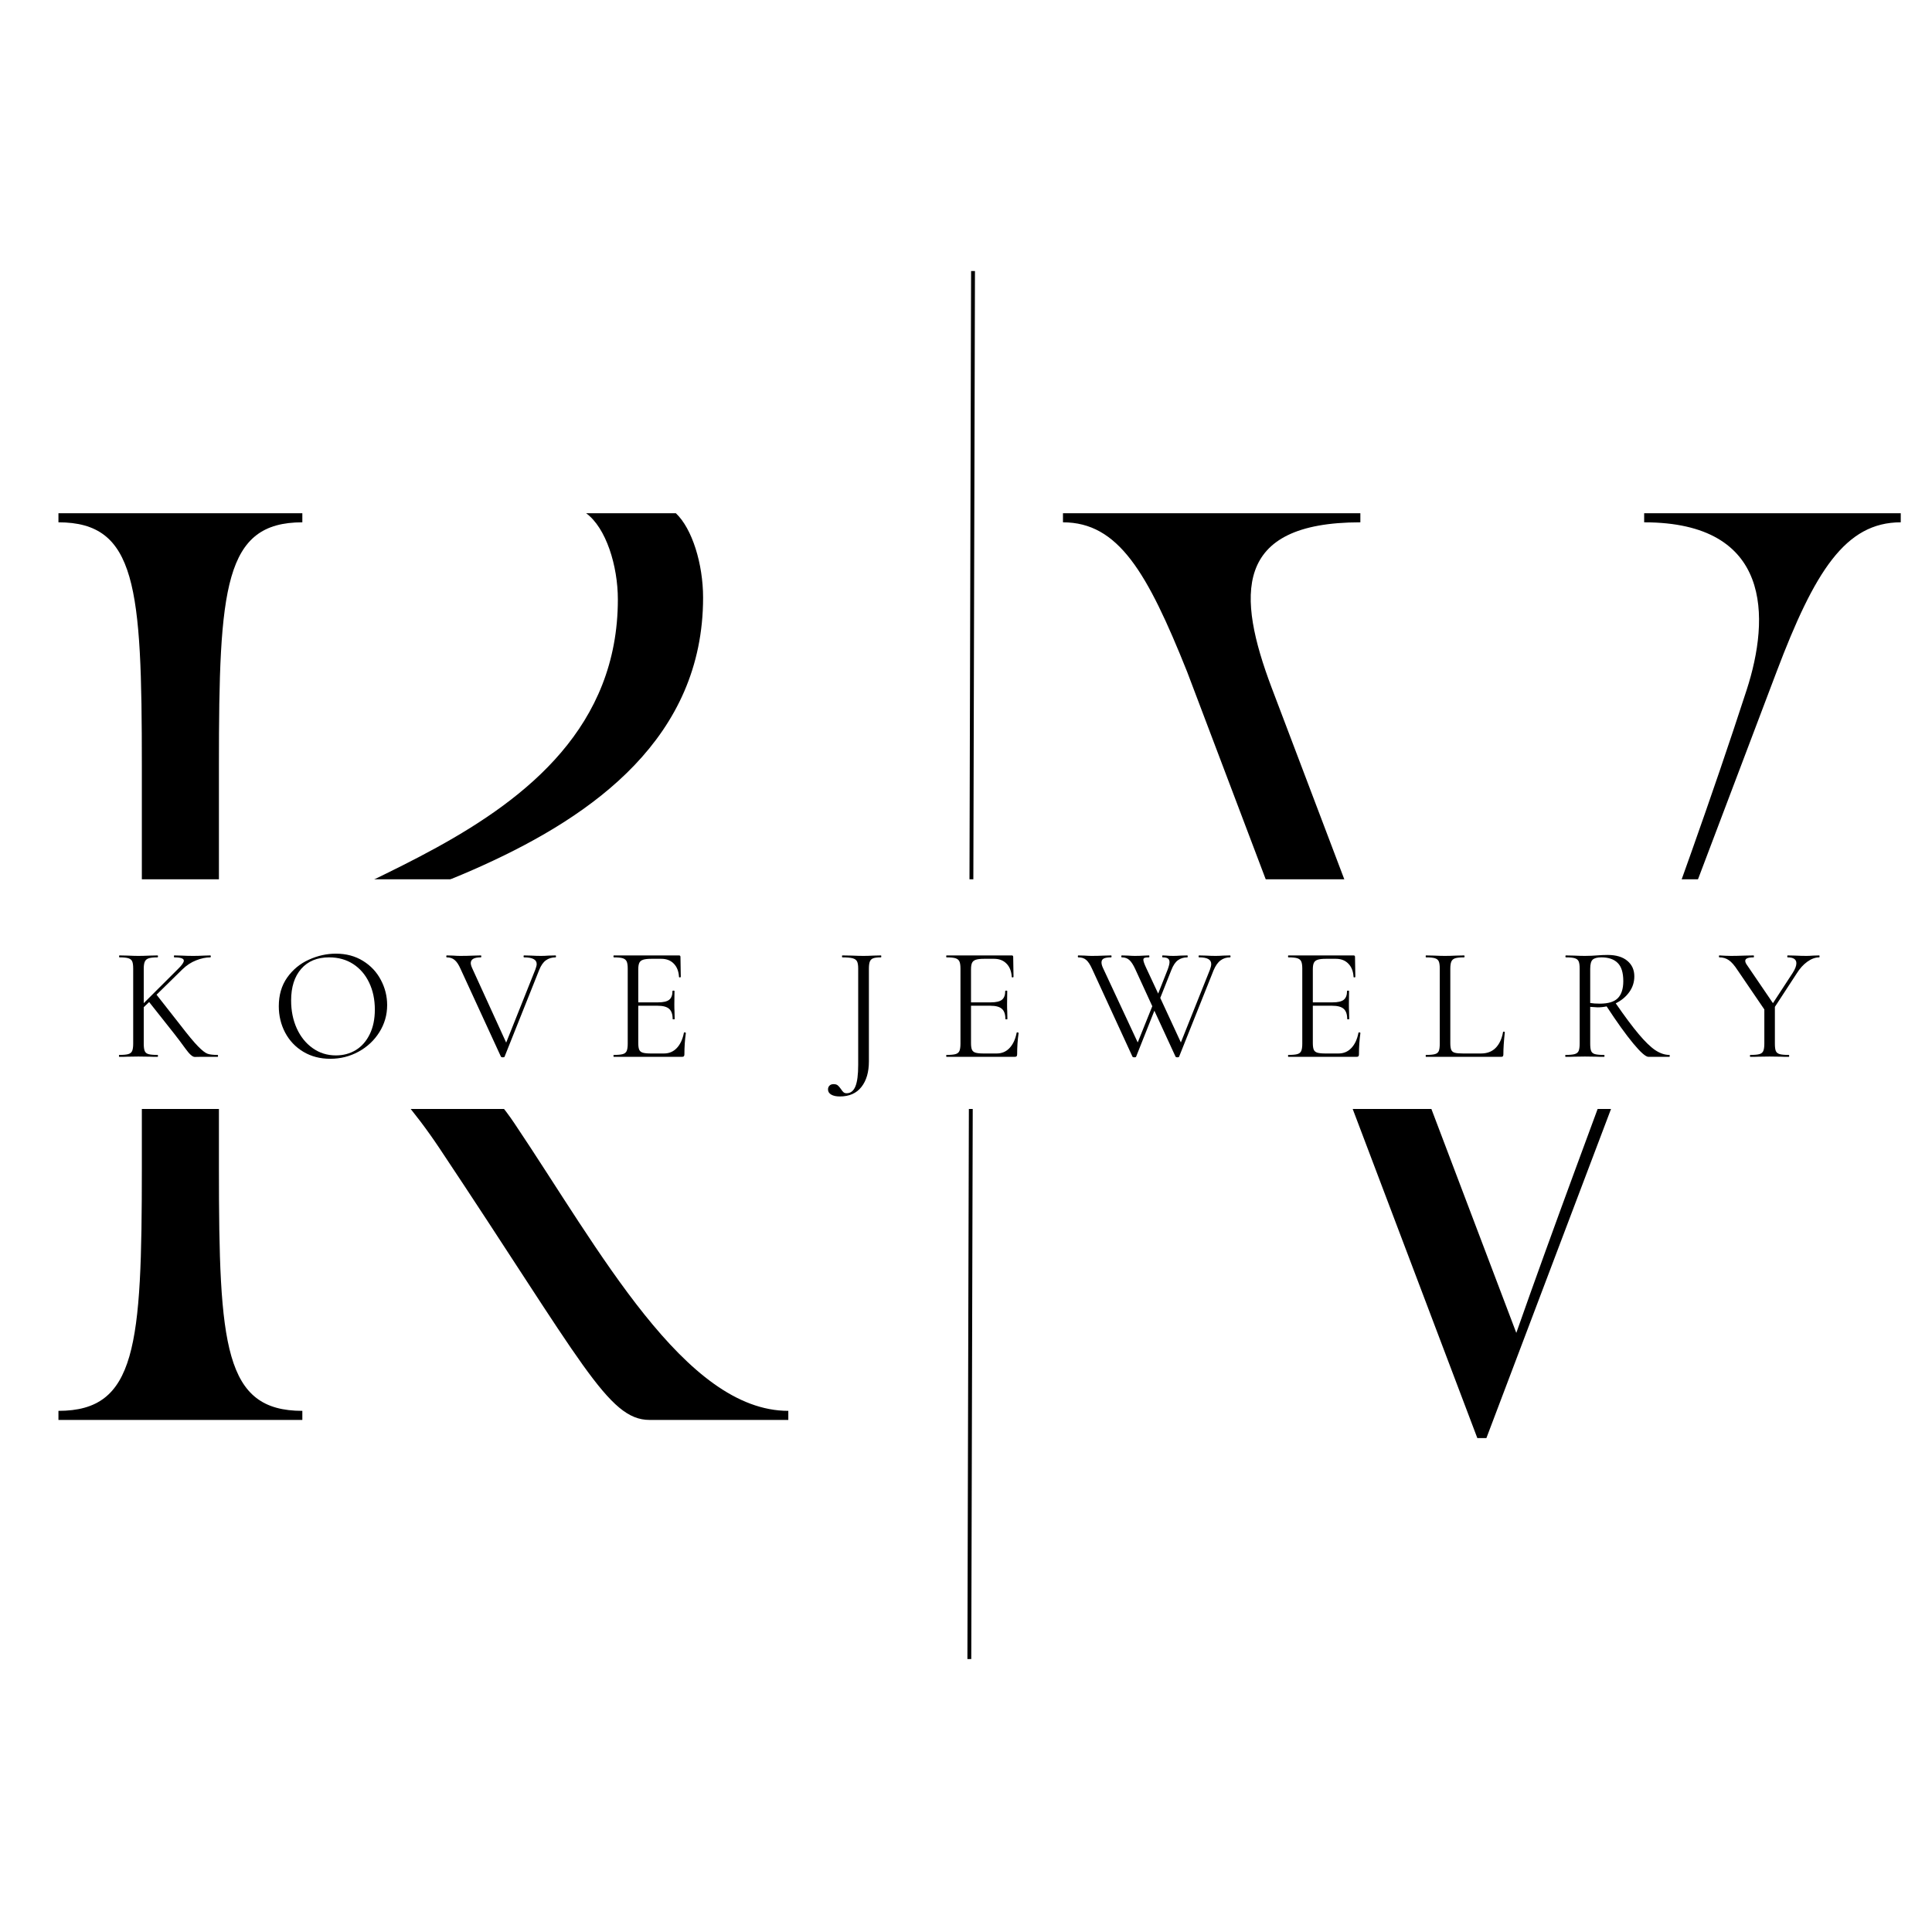 <svg xmlns="http://www.w3.org/2000/svg" xmlns:xlink="http://www.w3.org/1999/xlink" width="500" zoomAndPan="magnify" viewBox="0 0 375 375" height="500" preserveAspectRatio="xMidYMid meet" version="1.0"><defs><g/><clipPath id="dda82a4ced"><path d="M 0 170.668 L 375 170.668 L 375 215.254 L 0 215.254 Z M 0 170.668 " clip-rule="nonzero"/></clipPath></defs><rect x="-37.5" width="450" fill="#ffffff" y="-37.5" height="450" fill-opacity="1"/><rect x="-37.5" width="450" fill="#ffffff" y="-37.5" height="450" fill-opacity="1"/><path stroke-linecap="butt" transform="matrix(0.002, -0.751, 0.75, 0.002, 187.773, 322.018)" fill="none" stroke-linejoin="miter" d="M -0.001 0.5 L 358.73 0.499 " stroke="#000000" stroke-width="1" stroke-opacity="1" stroke-miterlimit="4"/><g fill="#000000" fill-opacity="1"><g transform="translate(6.063, 275.608)"><g><path d="M 113.863 -159.27 C 113.863 -109.992 43.469 -103.832 43.469 -87.992 C 43.469 -77.961 59.66 -82.008 79.195 -52.797 C 107 -11.086 111.926 0 120.023 0 L 146.949 0 L 146.949 -1.762 C 126.887 -1.762 110.344 -32.91 93.801 -57.547 C 76.906 -82.891 45.23 -77.961 45.23 -87.992 C 45.23 -99.434 130.406 -105.238 130.406 -159.621 C 130.406 -166.133 128.293 -172.996 125.125 -175.988 L 107.703 -175.988 C 111.574 -173.172 113.863 -165.777 113.863 -159.27 Z M 5.281 0 L 52.621 0 L 52.621 -1.762 C 37.484 -1.762 36.43 -14.254 36.43 -48.926 L 36.43 -127.062 C 36.43 -161.73 37.484 -174.227 52.621 -174.227 L 52.621 -175.988 L 5.281 -175.988 L 5.281 -174.227 C 20.414 -174.227 21.469 -161.73 21.469 -127.062 L 21.469 -48.926 C 21.469 -14.254 20.414 -1.762 5.281 -1.762 Z M 5.281 0 "/></g></g></g><g fill="#000000" fill-opacity="1"><g transform="translate(206.322, 275.608)"><g><path d="M 0 -174.227 C 10.734 -174.227 16.367 -164.547 24.109 -145.188 L 80.426 3.52 L 82.188 3.52 L 138.5 -145.188 C 145.895 -164.723 151.875 -174.227 162.613 -174.227 L 162.613 -175.988 L 112.809 -175.988 L 112.809 -174.227 C 137.621 -174.227 137.27 -155.75 132.695 -141.668 C 119.145 -99.961 102.602 -58.426 87.992 -16.895 L 40.477 -142.195 C 33.789 -159.973 32.91 -174.227 57.723 -174.227 L 57.723 -175.988 L 0 -175.988 Z M 0 -174.227 "/></g></g></g><g clip-path="url(#dda82a4ced)"><path fill="#ffffff" d="M -1.961 170.668 L 380.875 170.668 L 380.875 215.254 L -1.961 215.254 Z M -1.961 170.668 " fill-opacity="1" fill-rule="nonzero"/></g><g fill="#000000" fill-opacity="1"><g transform="translate(22.041, 205.135)"><g><path d="M 20.188 -0.375 C 20.25 -0.375 20.281 -0.312 20.281 -0.188 C 20.281 -0.062 20.25 0 20.188 0 L 16.656 0 C 16.488 0 16.191 0.004 15.766 0.016 C 15.336 0.023 14.734 -0.508 13.953 -1.594 C 13.172 -2.676 12.426 -3.664 11.719 -4.562 L 6.906 -10.641 L 5.859 -9.641 L 5.859 -2.547 C 5.859 -1.922 5.922 -1.453 6.047 -1.141 C 6.172 -0.836 6.414 -0.633 6.781 -0.531 C 7.156 -0.426 7.738 -0.375 8.531 -0.375 C 8.594 -0.375 8.625 -0.312 8.625 -0.188 C 8.625 -0.062 8.594 0 8.531 0 C 7.906 0 7.406 -0.008 7.031 -0.031 L 4.812 -0.062 L 2.672 -0.031 C 2.297 -0.008 1.773 0 1.109 0 C 1.066 0 1.047 -0.062 1.047 -0.188 C 1.047 -0.312 1.066 -0.375 1.109 -0.375 C 1.898 -0.375 2.477 -0.426 2.844 -0.531 C 3.219 -0.633 3.473 -0.836 3.609 -1.141 C 3.742 -1.453 3.812 -1.922 3.812 -2.547 L 3.812 -17.141 C 3.812 -17.766 3.75 -18.223 3.625 -18.516 C 3.5 -18.816 3.25 -19.023 2.875 -19.141 C 2.508 -19.254 1.93 -19.312 1.141 -19.312 C 1.098 -19.312 1.078 -19.375 1.078 -19.5 C 1.078 -19.625 1.098 -19.688 1.141 -19.688 L 2.703 -19.656 C 3.586 -19.613 4.289 -19.594 4.812 -19.594 C 5.426 -19.594 6.176 -19.613 7.062 -19.656 L 8.531 -19.688 C 8.594 -19.688 8.625 -19.625 8.625 -19.5 C 8.625 -19.375 8.594 -19.312 8.531 -19.312 C 7.758 -19.312 7.188 -19.25 6.812 -19.125 C 6.445 -19 6.195 -18.781 6.062 -18.469 C 5.926 -18.164 5.859 -17.703 5.859 -17.078 L 5.859 -10.422 L 12.594 -17.141 C 13.289 -17.828 13.641 -18.336 13.641 -18.672 C 13.641 -19.098 13.02 -19.312 11.781 -19.312 C 11.738 -19.312 11.719 -19.375 11.719 -19.5 C 11.719 -19.625 11.738 -19.688 11.781 -19.688 L 13.141 -19.656 C 13.973 -19.613 14.738 -19.594 15.438 -19.594 C 16.125 -19.594 16.848 -19.613 17.609 -19.656 L 18.781 -19.688 C 18.844 -19.688 18.875 -19.625 18.875 -19.5 C 18.875 -19.375 18.844 -19.312 18.781 -19.312 C 17.914 -19.312 17 -19.117 16.031 -18.734 C 15.062 -18.359 14.16 -17.766 13.328 -16.953 L 8.344 -12.062 L 12.891 -6.266 C 14.422 -4.273 15.586 -2.867 16.391 -2.047 C 17.203 -1.223 17.828 -0.738 18.266 -0.594 C 18.711 -0.445 19.352 -0.375 20.188 -0.375 Z M 20.188 -0.375 "/></g></g></g><g fill="#000000" fill-opacity="1"><g transform="translate(52.568, 205.135)"><g><path d="M 11.531 0.375 C 9.57 0.375 7.832 -0.078 6.312 -0.984 C 4.789 -1.898 3.613 -3.141 2.781 -4.703 C 1.957 -6.273 1.547 -7.984 1.547 -9.828 C 1.547 -11.992 2.086 -13.848 3.172 -15.391 C 4.266 -16.93 5.664 -18.086 7.375 -18.859 C 9.094 -19.641 10.844 -20.031 12.625 -20.031 C 14.625 -20.031 16.379 -19.562 17.891 -18.625 C 19.398 -17.695 20.555 -16.461 21.359 -14.922 C 22.172 -13.391 22.578 -11.766 22.578 -10.047 C 22.578 -8.141 22.07 -6.383 21.062 -4.781 C 20.062 -3.188 18.711 -1.926 17.016 -1 C 15.328 -0.082 13.5 0.375 11.531 0.375 Z M 12.625 -0.281 C 14.062 -0.281 15.348 -0.625 16.484 -1.312 C 17.629 -2.008 18.531 -3.031 19.188 -4.375 C 19.852 -5.719 20.188 -7.316 20.188 -9.172 C 20.188 -11.141 19.816 -12.891 19.078 -14.422 C 18.348 -15.953 17.316 -17.148 15.984 -18.016 C 14.648 -18.879 13.094 -19.312 11.312 -19.312 C 9 -19.312 7.191 -18.566 5.891 -17.078 C 4.586 -15.586 3.938 -13.539 3.938 -10.938 C 3.938 -8.957 4.301 -7.156 5.031 -5.531 C 5.77 -3.906 6.801 -2.625 8.125 -1.688 C 9.445 -0.75 10.945 -0.281 12.625 -0.281 Z M 12.625 -0.281 "/></g></g></g><g fill="#000000" fill-opacity="1"><g transform="translate(86.749, 205.135)"><g><path d="M 21.078 -19.688 C 21.141 -19.688 21.172 -19.625 21.172 -19.5 C 21.172 -19.375 21.141 -19.312 21.078 -19.312 C 20.359 -19.312 19.734 -19.117 19.203 -18.734 C 18.68 -18.359 18.242 -17.723 17.891 -16.828 L 11.188 -0.031 C 11.164 0.051 11.051 0.094 10.844 0.094 C 10.664 0.094 10.547 0.051 10.484 -0.031 L 2.641 -17.078 C 2.285 -17.891 1.906 -18.461 1.5 -18.797 C 1.102 -19.141 0.594 -19.312 -0.031 -19.312 C -0.094 -19.312 -0.125 -19.375 -0.125 -19.5 C -0.125 -19.625 -0.094 -19.688 -0.031 -19.688 L 1.172 -19.656 C 1.754 -19.613 2.223 -19.594 2.578 -19.594 C 3.422 -19.594 4.328 -19.613 5.297 -19.656 L 6.578 -19.688 C 6.641 -19.688 6.672 -19.625 6.672 -19.5 C 6.672 -19.375 6.641 -19.312 6.578 -19.312 C 5.273 -19.312 4.625 -18.941 4.625 -18.203 C 4.625 -17.953 4.719 -17.617 4.906 -17.203 L 11.5 -2.766 L 17.172 -16.984 C 17.336 -17.422 17.422 -17.766 17.422 -18.016 C 17.422 -18.453 17.219 -18.773 16.812 -18.984 C 16.414 -19.203 15.801 -19.312 14.969 -19.312 C 14.906 -19.312 14.875 -19.375 14.875 -19.5 C 14.875 -19.625 14.906 -19.688 14.969 -19.688 L 16.312 -19.656 C 17.031 -19.613 17.68 -19.594 18.266 -19.594 C 18.711 -19.594 19.207 -19.613 19.75 -19.656 Z M 21.078 -19.688 "/></g></g></g><g fill="#000000" fill-opacity="1"><g transform="translate(117.779, 205.135)"><g><path d="M 14.969 -4.688 C 14.969 -4.727 15.008 -4.75 15.094 -4.75 C 15.156 -4.75 15.211 -4.738 15.266 -4.719 C 15.316 -4.695 15.344 -4.664 15.344 -4.625 C 15.156 -3.301 15.062 -1.914 15.062 -0.469 C 15.062 -0.301 15.023 -0.18 14.953 -0.109 C 14.879 -0.035 14.742 0 14.547 0 L 1.359 0 C 1.316 0 1.297 -0.062 1.297 -0.188 C 1.297 -0.312 1.316 -0.375 1.359 -0.375 C 2.148 -0.375 2.727 -0.426 3.094 -0.531 C 3.469 -0.633 3.723 -0.836 3.859 -1.141 C 3.992 -1.453 4.062 -1.922 4.062 -2.547 L 4.062 -17.141 C 4.062 -17.766 3.992 -18.223 3.859 -18.516 C 3.723 -18.816 3.469 -19.023 3.094 -19.141 C 2.727 -19.254 2.148 -19.312 1.359 -19.312 C 1.316 -19.312 1.297 -19.375 1.297 -19.5 C 1.297 -19.625 1.316 -19.688 1.359 -19.688 L 14.016 -19.688 C 14.203 -19.688 14.297 -19.594 14.297 -19.406 L 14.359 -15.531 C 14.359 -15.469 14.305 -15.43 14.203 -15.422 C 14.098 -15.41 14.035 -15.438 14.016 -15.5 C 13.953 -16.613 13.613 -17.477 13 -18.094 C 12.395 -18.719 11.586 -19.031 10.578 -19.031 L 8.656 -19.031 C 7.926 -19.031 7.383 -18.969 7.031 -18.844 C 6.688 -18.727 6.445 -18.531 6.312 -18.25 C 6.176 -17.969 6.109 -17.547 6.109 -16.984 L 6.109 -10.578 L 9.953 -10.578 C 10.961 -10.578 11.68 -10.742 12.109 -11.078 C 12.535 -11.422 12.75 -11.988 12.75 -12.781 C 12.75 -12.832 12.812 -12.859 12.938 -12.859 C 13.07 -12.859 13.141 -12.832 13.141 -12.781 L 13.109 -10.234 C 13.109 -9.629 13.117 -9.164 13.141 -8.844 L 13.172 -7.344 C 13.172 -7.301 13.102 -7.281 12.969 -7.281 C 12.844 -7.281 12.781 -7.301 12.781 -7.344 C 12.781 -8.258 12.555 -8.914 12.109 -9.312 C 11.66 -9.719 10.91 -9.922 9.859 -9.922 L 6.109 -9.922 L 6.109 -2.672 C 6.109 -2.086 6.172 -1.656 6.297 -1.375 C 6.422 -1.102 6.648 -0.914 6.984 -0.812 C 7.328 -0.707 7.852 -0.656 8.562 -0.656 L 11.094 -0.656 C 12.094 -0.656 12.926 -1.008 13.594 -1.719 C 14.27 -2.438 14.727 -3.426 14.969 -4.688 Z M 14.969 -4.688 "/></g></g></g><g fill="#000000" fill-opacity="1"><g transform="translate(144.747, 205.135)"><g/></g></g><g fill="#000000" fill-opacity="1"><g transform="translate(162.169, 205.135)"><g><path d="M 8.812 -19.688 C 8.863 -19.688 8.891 -19.625 8.891 -19.5 C 8.891 -19.375 8.863 -19.312 8.812 -19.312 C 8.125 -19.312 7.617 -19.25 7.297 -19.125 C 6.984 -19 6.77 -18.781 6.656 -18.469 C 6.539 -18.164 6.484 -17.703 6.484 -17.078 L 6.484 0.875 C 6.484 2.957 6 4.613 5.031 5.844 C 4.07 7.07 2.676 7.688 0.844 7.688 C 0.133 7.688 -0.422 7.566 -0.828 7.328 C -1.242 7.086 -1.453 6.754 -1.453 6.328 C -1.453 6.016 -1.352 5.766 -1.156 5.578 C -0.969 5.391 -0.707 5.297 -0.375 5.297 C -0.02 5.297 0.25 5.375 0.438 5.531 C 0.625 5.688 0.828 5.922 1.047 6.234 C 1.234 6.523 1.398 6.734 1.547 6.859 C 1.691 6.992 1.898 7.062 2.172 7.062 C 2.93 7.062 3.492 6.625 3.859 5.75 C 4.223 4.875 4.406 3.473 4.406 1.547 L 4.406 -17.141 C 4.406 -17.766 4.332 -18.223 4.188 -18.516 C 4.039 -18.816 3.75 -19.023 3.312 -19.141 C 2.883 -19.254 2.223 -19.312 1.328 -19.312 C 1.285 -19.312 1.266 -19.375 1.266 -19.5 C 1.266 -19.625 1.285 -19.688 1.328 -19.688 L 3.156 -19.656 C 4.113 -19.613 4.867 -19.594 5.422 -19.594 C 5.961 -19.594 6.633 -19.613 7.438 -19.656 Z M 8.812 -19.688 "/></g></g></g><g fill="#000000" fill-opacity="1"><g transform="translate(182.364, 205.135)"><g><path d="M 14.969 -4.688 C 14.969 -4.727 15.008 -4.75 15.094 -4.75 C 15.156 -4.75 15.211 -4.738 15.266 -4.719 C 15.316 -4.695 15.344 -4.664 15.344 -4.625 C 15.156 -3.301 15.062 -1.914 15.062 -0.469 C 15.062 -0.301 15.023 -0.18 14.953 -0.109 C 14.879 -0.035 14.742 0 14.547 0 L 1.359 0 C 1.316 0 1.297 -0.062 1.297 -0.188 C 1.297 -0.312 1.316 -0.375 1.359 -0.375 C 2.148 -0.375 2.727 -0.426 3.094 -0.531 C 3.469 -0.633 3.723 -0.836 3.859 -1.141 C 3.992 -1.453 4.062 -1.922 4.062 -2.547 L 4.062 -17.141 C 4.062 -17.766 3.992 -18.223 3.859 -18.516 C 3.723 -18.816 3.469 -19.023 3.094 -19.141 C 2.727 -19.254 2.148 -19.312 1.359 -19.312 C 1.316 -19.312 1.297 -19.375 1.297 -19.5 C 1.297 -19.625 1.316 -19.688 1.359 -19.688 L 14.016 -19.688 C 14.203 -19.688 14.297 -19.594 14.297 -19.406 L 14.359 -15.531 C 14.359 -15.469 14.305 -15.43 14.203 -15.422 C 14.098 -15.41 14.035 -15.438 14.016 -15.5 C 13.953 -16.613 13.613 -17.477 13 -18.094 C 12.395 -18.719 11.586 -19.031 10.578 -19.031 L 8.656 -19.031 C 7.926 -19.031 7.383 -18.969 7.031 -18.844 C 6.688 -18.727 6.445 -18.531 6.312 -18.25 C 6.176 -17.969 6.109 -17.547 6.109 -16.984 L 6.109 -10.578 L 9.953 -10.578 C 10.961 -10.578 11.68 -10.742 12.109 -11.078 C 12.535 -11.422 12.75 -11.988 12.75 -12.781 C 12.75 -12.832 12.812 -12.859 12.938 -12.859 C 13.07 -12.859 13.141 -12.832 13.141 -12.781 L 13.109 -10.234 C 13.109 -9.629 13.117 -9.164 13.141 -8.844 L 13.172 -7.344 C 13.172 -7.301 13.102 -7.281 12.969 -7.281 C 12.844 -7.281 12.781 -7.301 12.781 -7.344 C 12.781 -8.258 12.555 -8.914 12.109 -9.312 C 11.66 -9.719 10.91 -9.922 9.859 -9.922 L 6.109 -9.922 L 6.109 -2.672 C 6.109 -2.086 6.172 -1.656 6.297 -1.375 C 6.422 -1.102 6.648 -0.914 6.984 -0.812 C 7.328 -0.707 7.852 -0.656 8.562 -0.656 L 11.094 -0.656 C 12.094 -0.656 12.926 -1.008 13.594 -1.719 C 14.27 -2.438 14.727 -3.426 14.969 -4.688 Z M 14.969 -4.688 "/></g></g></g><g fill="#000000" fill-opacity="1"><g transform="translate(209.331, 205.135)"><g><path d="M 29.422 -19.688 C 29.484 -19.688 29.516 -19.625 29.516 -19.5 C 29.516 -19.375 29.484 -19.312 29.422 -19.312 C 28.723 -19.312 28.113 -19.117 27.594 -18.734 C 27.07 -18.359 26.617 -17.723 26.234 -16.828 L 19.531 -0.031 C 19.508 0.051 19.395 0.094 19.188 0.094 C 19.02 0.094 18.906 0.051 18.844 -0.031 L 14.734 -8.953 L 11.188 -0.031 C 11.164 0.051 11.051 0.094 10.844 0.094 C 10.664 0.094 10.547 0.051 10.484 -0.031 L 2.641 -17.078 C 2.266 -17.91 1.883 -18.488 1.5 -18.812 C 1.125 -19.145 0.613 -19.312 -0.031 -19.312 C -0.094 -19.312 -0.125 -19.375 -0.125 -19.5 C -0.125 -19.625 -0.094 -19.688 -0.031 -19.688 L 1.172 -19.656 C 1.754 -19.613 2.223 -19.594 2.578 -19.594 C 3.336 -19.594 4.16 -19.613 5.047 -19.656 L 6.328 -19.688 C 6.391 -19.688 6.422 -19.625 6.422 -19.5 C 6.422 -19.375 6.391 -19.312 6.328 -19.312 C 5.703 -19.312 5.234 -19.238 4.922 -19.094 C 4.617 -18.945 4.469 -18.691 4.469 -18.328 C 4.469 -18.016 4.57 -17.641 4.781 -17.203 L 11.5 -2.797 L 14.328 -9.828 L 11 -17.078 C 10.633 -17.867 10.266 -18.438 9.891 -18.781 C 9.516 -19.133 9.02 -19.312 8.406 -19.312 C 8.344 -19.312 8.312 -19.375 8.312 -19.5 C 8.312 -19.625 8.344 -19.688 8.406 -19.688 L 9.578 -19.656 C 10.16 -19.613 10.613 -19.594 10.938 -19.594 C 11.539 -19.594 12.156 -19.613 12.781 -19.656 L 13.672 -19.688 C 13.734 -19.688 13.766 -19.625 13.766 -19.5 C 13.766 -19.375 13.734 -19.312 13.672 -19.312 C 13.273 -19.312 12.992 -19.281 12.828 -19.219 C 12.672 -19.156 12.594 -19.031 12.594 -18.844 C 12.594 -18.562 12.785 -18.016 13.172 -17.203 L 15.469 -12.281 L 17.328 -16.984 C 17.555 -17.609 17.672 -18.078 17.672 -18.391 C 17.672 -18.711 17.566 -18.945 17.359 -19.094 C 17.148 -19.238 16.812 -19.312 16.344 -19.312 C 16.281 -19.312 16.25 -19.375 16.25 -19.5 C 16.25 -19.625 16.281 -19.688 16.344 -19.688 L 17.078 -19.656 C 17.492 -19.613 17.93 -19.594 18.391 -19.594 C 18.816 -19.594 19.301 -19.613 19.844 -19.656 L 21.141 -19.688 C 21.18 -19.688 21.203 -19.625 21.203 -19.5 C 21.203 -19.375 21.18 -19.312 21.141 -19.312 C 20.422 -19.312 19.805 -19.125 19.297 -18.75 C 18.797 -18.383 18.367 -17.742 18.016 -16.828 L 15.875 -11.438 L 19.875 -2.797 L 25.516 -16.922 C 25.68 -17.359 25.766 -17.723 25.766 -18.016 C 25.766 -18.453 25.578 -18.773 25.203 -18.984 C 24.828 -19.203 24.227 -19.312 23.406 -19.312 C 23.344 -19.312 23.312 -19.375 23.312 -19.5 C 23.312 -19.625 23.344 -19.688 23.406 -19.688 L 24.734 -19.656 C 25.398 -19.613 26.031 -19.594 26.625 -19.594 C 27.062 -19.594 27.551 -19.613 28.094 -19.656 Z M 29.422 -19.688 "/></g></g></g><g fill="#000000" fill-opacity="1"><g transform="translate(248.71, 205.135)"><g><path d="M 14.969 -4.688 C 14.969 -4.727 15.008 -4.75 15.094 -4.75 C 15.156 -4.75 15.211 -4.738 15.266 -4.719 C 15.316 -4.695 15.344 -4.664 15.344 -4.625 C 15.156 -3.301 15.062 -1.914 15.062 -0.469 C 15.062 -0.301 15.023 -0.18 14.953 -0.109 C 14.879 -0.035 14.742 0 14.547 0 L 1.359 0 C 1.316 0 1.297 -0.062 1.297 -0.188 C 1.297 -0.312 1.316 -0.375 1.359 -0.375 C 2.148 -0.375 2.727 -0.426 3.094 -0.531 C 3.469 -0.633 3.723 -0.836 3.859 -1.141 C 3.992 -1.453 4.062 -1.922 4.062 -2.547 L 4.062 -17.141 C 4.062 -17.766 3.992 -18.223 3.859 -18.516 C 3.723 -18.816 3.469 -19.023 3.094 -19.141 C 2.727 -19.254 2.148 -19.312 1.359 -19.312 C 1.316 -19.312 1.297 -19.375 1.297 -19.5 C 1.297 -19.625 1.316 -19.688 1.359 -19.688 L 14.016 -19.688 C 14.203 -19.688 14.297 -19.594 14.297 -19.406 L 14.359 -15.531 C 14.359 -15.469 14.305 -15.43 14.203 -15.422 C 14.098 -15.41 14.035 -15.438 14.016 -15.5 C 13.953 -16.613 13.613 -17.477 13 -18.094 C 12.395 -18.719 11.586 -19.031 10.578 -19.031 L 8.656 -19.031 C 7.926 -19.031 7.383 -18.969 7.031 -18.844 C 6.688 -18.727 6.445 -18.531 6.312 -18.25 C 6.176 -17.969 6.109 -17.547 6.109 -16.984 L 6.109 -10.578 L 9.953 -10.578 C 10.961 -10.578 11.68 -10.742 12.109 -11.078 C 12.535 -11.422 12.75 -11.988 12.75 -12.781 C 12.75 -12.832 12.812 -12.859 12.938 -12.859 C 13.07 -12.859 13.141 -12.832 13.141 -12.781 L 13.109 -10.234 C 13.109 -9.629 13.117 -9.164 13.141 -8.844 L 13.172 -7.344 C 13.172 -7.301 13.102 -7.281 12.969 -7.281 C 12.844 -7.281 12.781 -7.301 12.781 -7.344 C 12.781 -8.258 12.555 -8.914 12.109 -9.312 C 11.66 -9.719 10.91 -9.922 9.859 -9.922 L 6.109 -9.922 L 6.109 -2.672 C 6.109 -2.086 6.172 -1.656 6.297 -1.375 C 6.422 -1.102 6.648 -0.914 6.984 -0.812 C 7.328 -0.707 7.852 -0.656 8.562 -0.656 L 11.094 -0.656 C 12.094 -0.656 12.926 -1.008 13.594 -1.719 C 14.27 -2.438 14.727 -3.426 14.969 -4.688 Z M 14.969 -4.688 "/></g></g></g><g fill="#000000" fill-opacity="1"><g transform="translate(275.677, 205.135)"><g><path d="M 5.828 -2.672 C 5.828 -2.066 5.891 -1.625 6.016 -1.344 C 6.141 -1.07 6.367 -0.891 6.703 -0.797 C 7.047 -0.703 7.594 -0.656 8.344 -0.656 L 11.781 -0.656 C 12.977 -0.656 13.93 -1.02 14.641 -1.75 C 15.359 -2.488 15.832 -3.508 16.062 -4.812 C 16.062 -4.875 16.117 -4.898 16.234 -4.891 C 16.348 -4.879 16.406 -4.844 16.406 -4.781 C 16.219 -3.039 16.125 -1.602 16.125 -0.469 C 16.125 -0.301 16.094 -0.18 16.031 -0.109 C 15.969 -0.035 15.844 0 15.656 0 L 1.109 0 C 1.066 0 1.047 -0.062 1.047 -0.188 C 1.047 -0.312 1.066 -0.375 1.109 -0.375 C 1.898 -0.375 2.477 -0.426 2.844 -0.531 C 3.219 -0.633 3.469 -0.836 3.594 -1.141 C 3.719 -1.453 3.781 -1.922 3.781 -2.547 L 3.781 -17.141 C 3.781 -17.766 3.719 -18.223 3.594 -18.516 C 3.469 -18.816 3.219 -19.023 2.844 -19.141 C 2.477 -19.254 1.898 -19.312 1.109 -19.312 C 1.066 -19.312 1.047 -19.375 1.047 -19.5 C 1.047 -19.625 1.066 -19.688 1.109 -19.688 L 2.641 -19.656 C 3.523 -19.613 4.238 -19.594 4.781 -19.594 C 5.375 -19.594 6.113 -19.613 7 -19.656 L 8.5 -19.688 C 8.562 -19.688 8.594 -19.625 8.594 -19.5 C 8.594 -19.375 8.562 -19.312 8.5 -19.312 C 7.727 -19.312 7.156 -19.254 6.781 -19.141 C 6.414 -19.023 6.164 -18.812 6.031 -18.5 C 5.895 -18.195 5.828 -17.734 5.828 -17.109 Z M 5.828 -2.672 "/></g></g></g><g fill="#000000" fill-opacity="1"><g transform="translate(302.518, 205.135)"><g><path d="M 21.516 -0.375 C 21.555 -0.375 21.578 -0.312 21.578 -0.188 C 21.578 -0.062 21.555 0 21.516 0 L 17.453 0 C 16.922 0 15.93 -0.867 14.484 -2.609 C 13.035 -4.359 11.316 -6.754 9.328 -9.797 C 8.754 -9.672 8.164 -9.609 7.562 -9.609 C 7.438 -9.609 6.961 -9.641 6.141 -9.703 L 6.141 -2.547 C 6.141 -1.898 6.203 -1.426 6.328 -1.125 C 6.453 -0.832 6.695 -0.633 7.062 -0.531 C 7.438 -0.426 8.02 -0.375 8.812 -0.375 C 8.883 -0.375 8.922 -0.312 8.922 -0.188 C 8.922 -0.062 8.883 0 8.812 0 C 8.164 0 7.656 -0.008 7.281 -0.031 L 5.109 -0.062 L 2.969 -0.031 C 2.582 -0.008 2.047 0 1.359 0 C 1.316 0 1.297 -0.062 1.297 -0.188 C 1.297 -0.312 1.316 -0.375 1.359 -0.375 C 2.148 -0.375 2.734 -0.426 3.109 -0.531 C 3.492 -0.633 3.754 -0.836 3.891 -1.141 C 4.023 -1.453 4.094 -1.922 4.094 -2.547 L 4.094 -17.141 C 4.094 -17.766 4.031 -18.223 3.906 -18.516 C 3.781 -18.816 3.531 -19.023 3.156 -19.141 C 2.789 -19.254 2.211 -19.312 1.422 -19.312 C 1.359 -19.312 1.328 -19.375 1.328 -19.5 C 1.328 -19.625 1.359 -19.688 1.422 -19.688 L 2.969 -19.656 C 3.844 -19.613 4.555 -19.594 5.109 -19.594 C 5.566 -19.594 5.992 -19.602 6.391 -19.625 C 6.797 -19.645 7.133 -19.664 7.406 -19.688 C 8.176 -19.75 8.879 -19.781 9.516 -19.781 C 11.172 -19.781 12.445 -19.398 13.344 -18.641 C 14.25 -17.891 14.703 -16.883 14.703 -15.625 C 14.703 -14.488 14.367 -13.461 13.703 -12.547 C 13.047 -11.641 12.176 -10.922 11.094 -10.391 C 12.852 -7.848 14.336 -5.859 15.547 -4.422 C 16.754 -2.984 17.82 -1.945 18.75 -1.312 C 19.688 -0.688 20.609 -0.375 21.516 -0.375 Z M 6.141 -10.453 C 6.672 -10.367 7.289 -10.328 8 -10.328 C 9.633 -10.328 10.801 -10.68 11.5 -11.391 C 12.207 -12.109 12.562 -13.211 12.562 -14.703 C 12.562 -16.348 12.195 -17.523 11.469 -18.234 C 10.75 -18.953 9.695 -19.312 8.312 -19.312 C 7.5 -19.312 6.93 -19.16 6.609 -18.859 C 6.297 -18.566 6.141 -17.973 6.141 -17.078 Z M 6.141 -10.453 "/></g></g></g><g fill="#000000" fill-opacity="1"><g transform="translate(333.769, 205.135)"><g><path d="M 19.344 -19.688 C 19.383 -19.688 19.406 -19.625 19.406 -19.5 C 19.406 -19.375 19.383 -19.312 19.344 -19.312 C 18.582 -19.312 17.812 -19.031 17.031 -18.469 C 16.258 -17.914 15.57 -17.156 14.969 -16.188 L 10.734 -9.703 L 10.734 -2.547 C 10.734 -1.898 10.797 -1.426 10.922 -1.125 C 11.055 -0.832 11.305 -0.633 11.672 -0.531 C 12.035 -0.426 12.617 -0.375 13.422 -0.375 C 13.484 -0.375 13.516 -0.312 13.516 -0.188 C 13.516 -0.062 13.484 0 13.422 0 C 12.766 0 12.258 -0.008 11.906 -0.031 L 9.703 -0.062 L 7.531 -0.031 C 7.156 -0.008 6.641 0 5.984 0 C 5.922 0 5.891 -0.062 5.891 -0.188 C 5.891 -0.312 5.922 -0.375 5.984 -0.375 C 6.785 -0.375 7.367 -0.426 7.734 -0.531 C 8.098 -0.633 8.348 -0.836 8.484 -1.141 C 8.617 -1.453 8.688 -1.922 8.688 -2.547 L 8.688 -9.203 L 3.469 -16.859 C 2.875 -17.773 2.316 -18.41 1.797 -18.766 C 1.273 -19.129 0.664 -19.312 -0.031 -19.312 C -0.094 -19.312 -0.125 -19.375 -0.125 -19.5 C -0.125 -19.625 -0.094 -19.688 -0.031 -19.688 C 0.219 -19.688 0.598 -19.664 1.109 -19.625 L 2.203 -19.594 C 2.922 -19.594 3.82 -19.613 4.906 -19.656 L 6.609 -19.688 C 6.648 -19.688 6.672 -19.625 6.672 -19.5 C 6.672 -19.375 6.648 -19.312 6.609 -19.312 C 5.523 -19.312 4.984 -19.086 4.984 -18.641 C 4.984 -18.41 5.086 -18.148 5.297 -17.859 L 10.359 -10.422 L 14.203 -16.312 C 14.672 -17.051 14.906 -17.672 14.906 -18.172 C 14.906 -18.93 14.336 -19.312 13.203 -19.312 C 13.16 -19.312 13.141 -19.375 13.141 -19.5 C 13.141 -19.625 13.16 -19.688 13.203 -19.688 L 14.672 -19.656 C 15.473 -19.613 16.211 -19.594 16.891 -19.594 C 17.242 -19.594 17.672 -19.613 18.172 -19.656 Z M 19.344 -19.688 "/></g></g></g></svg>
